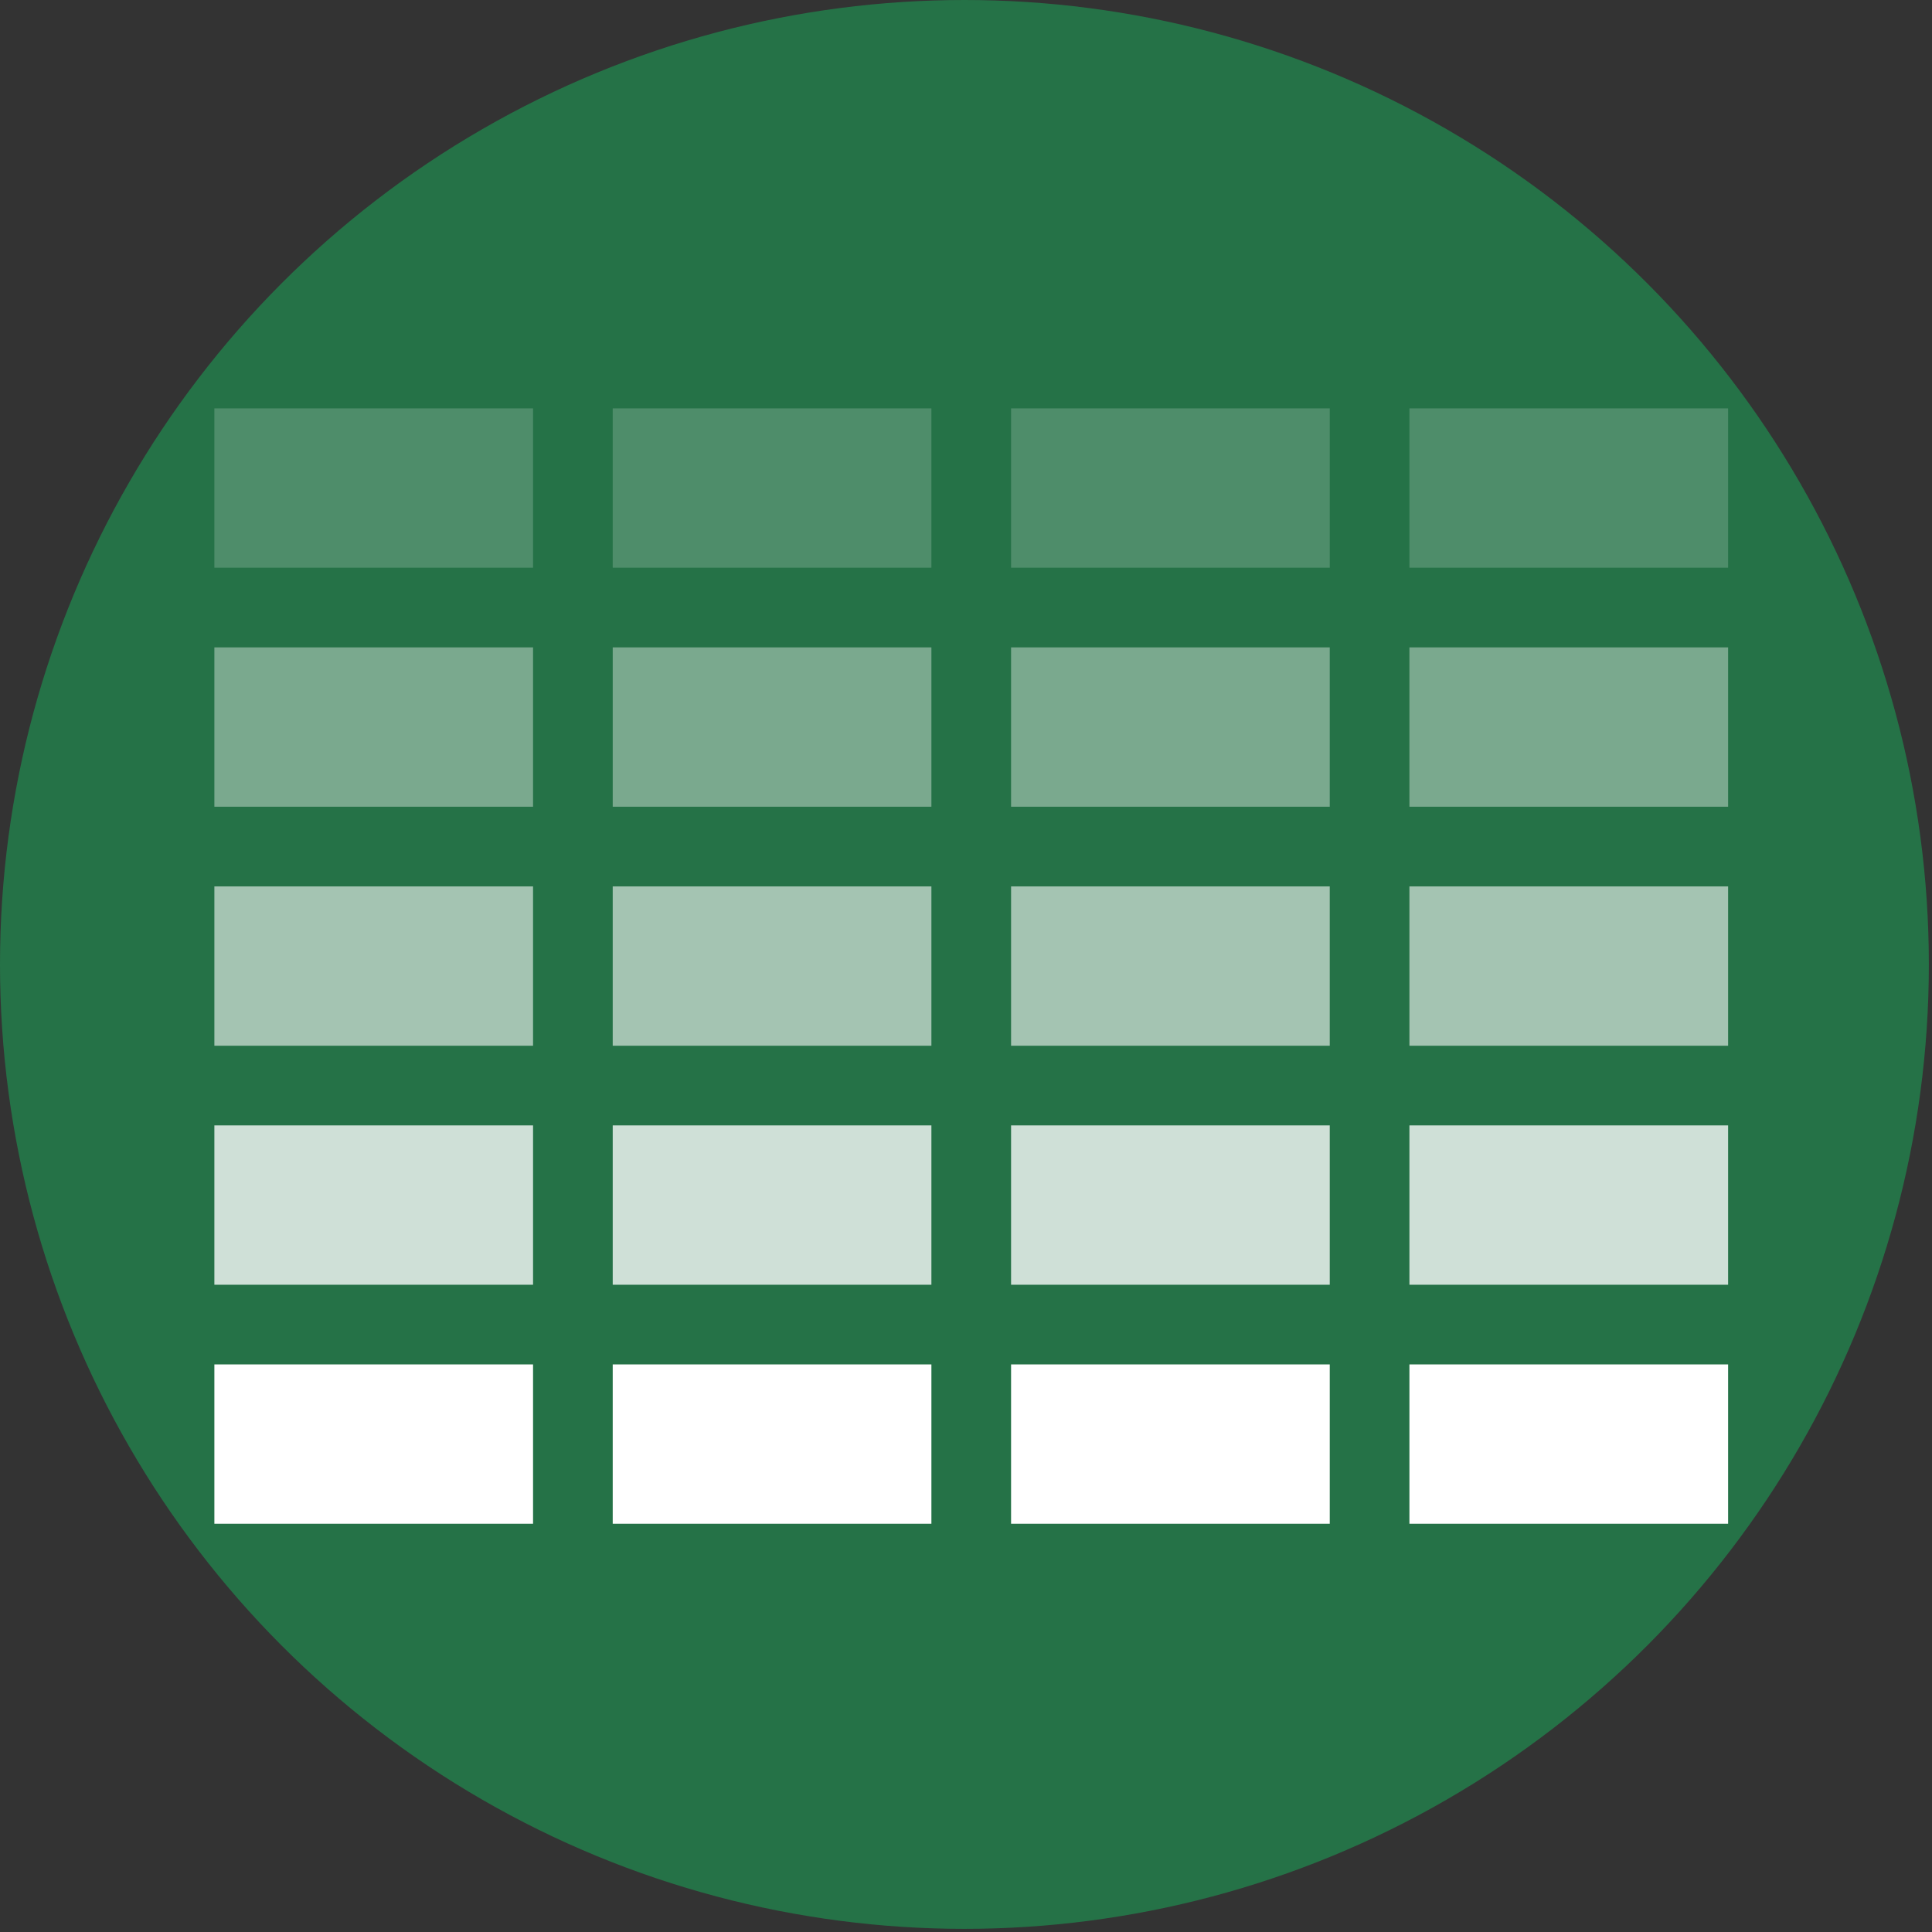 ﻿<?xml version="1.0" encoding="utf-8" standalone="no"?>
<svg width="100%" height="100%" viewBox="0 0 97 97" version="1.2" xmlns:xlink="http://www.w3.org/1999/xlink" xmlns:serif="http://www.serif.com/" baseProfile="tiny-ps" stroke-miterlimit="2" stroke-linejoin="round" fill-rule="evenodd" xmlns="http://www.w3.org/2000/svg">
  <rect x="0" y="0" width="97" height="97" fill="#333333" stroke="none"/>
  <title>PyXLL</title>
  <g id="Layer-1">
    <circle cx="48.421" cy="48.421" r="48.421" fill="#257247" />
    <g id="g7779">
      <rect id="rect6885-4" x="70.763" y="68.503" width="16" height="8" fill="#fff" />
      <rect id="rect6887-0" x="50.763" y="68.503" width="16" height="8" fill="#fff" />
      <rect id="rect6889-8" x="30.763" y="68.503" width="16" height="8" fill="#fff" />
      <rect id="rect6891-9" x="10.763" y="68.503" width="16" height="8" fill="#fff" />
      <rect id="rect6893-7" x="10.763" y="56.503" width="16" height="8" fill-opacity="0.78" fill="#fff" />
      <rect id="rect6895-4" x="30.763" y="56.503" width="16" height="8" fill-opacity="0.78" fill="#fff" />
      <rect id="rect6897-3" x="50.763" y="56.503" width="16" height="8" fill-opacity="0.78" fill="#fff" />
      <rect id="rect6899-6" x="70.763" y="56.503" width="16" height="8" fill-opacity="0.78" fill="#fff" />
      <rect id="rect6901-8" x="70.763" y="44.503" width="16" height="8" fill-opacity="0.58" fill="#fff" />
      <rect id="rect6903-5" x="50.763" y="44.503" width="16" height="8" fill-opacity="0.58" fill="#fff" />
      <rect id="rect6905-9" x="30.763" y="44.503" width="16" height="8" fill-opacity="0.58" fill="#fff" />
      <rect id="rect6907-0" x="10.763" y="44.503" width="16" height="8" fill-opacity="0.58" fill="#fff" />
      <rect id="rect6909-8" x="70.763" y="32.503" width="16" height="8" fill-opacity="0.39" fill="#fff" />
      <rect id="rect6911-2" x="50.763" y="32.503" width="16" height="8" fill-opacity="0.39" fill="#fff" />
      <rect id="rect6913-5" x="30.763" y="32.503" width="16" height="8" fill-opacity="0.39" fill="#fff" />
      <rect id="rect6915-8" x="10.763" y="32.503" width="16" height="8" fill-opacity="0.39" fill="#fff" />
      <rect id="rect6917-0" x="10.763" y="20.503" width="16" height="8" fill-opacity="0.19" fill="#fff" />
      <rect id="rect6919-1" x="30.763" y="20.503" width="16" height="8" fill-opacity="0.19" fill="#fff" />
      <rect id="rect6921-7" x="50.763" y="20.503" width="16" height="8" fill-opacity="0.19" fill="#fff" />
      <rect id="rect6923-8" x="70.763" y="20.503" width="16" height="8" fill-opacity="0.19" fill="#fff" />
    </g>
  </g>
</svg>